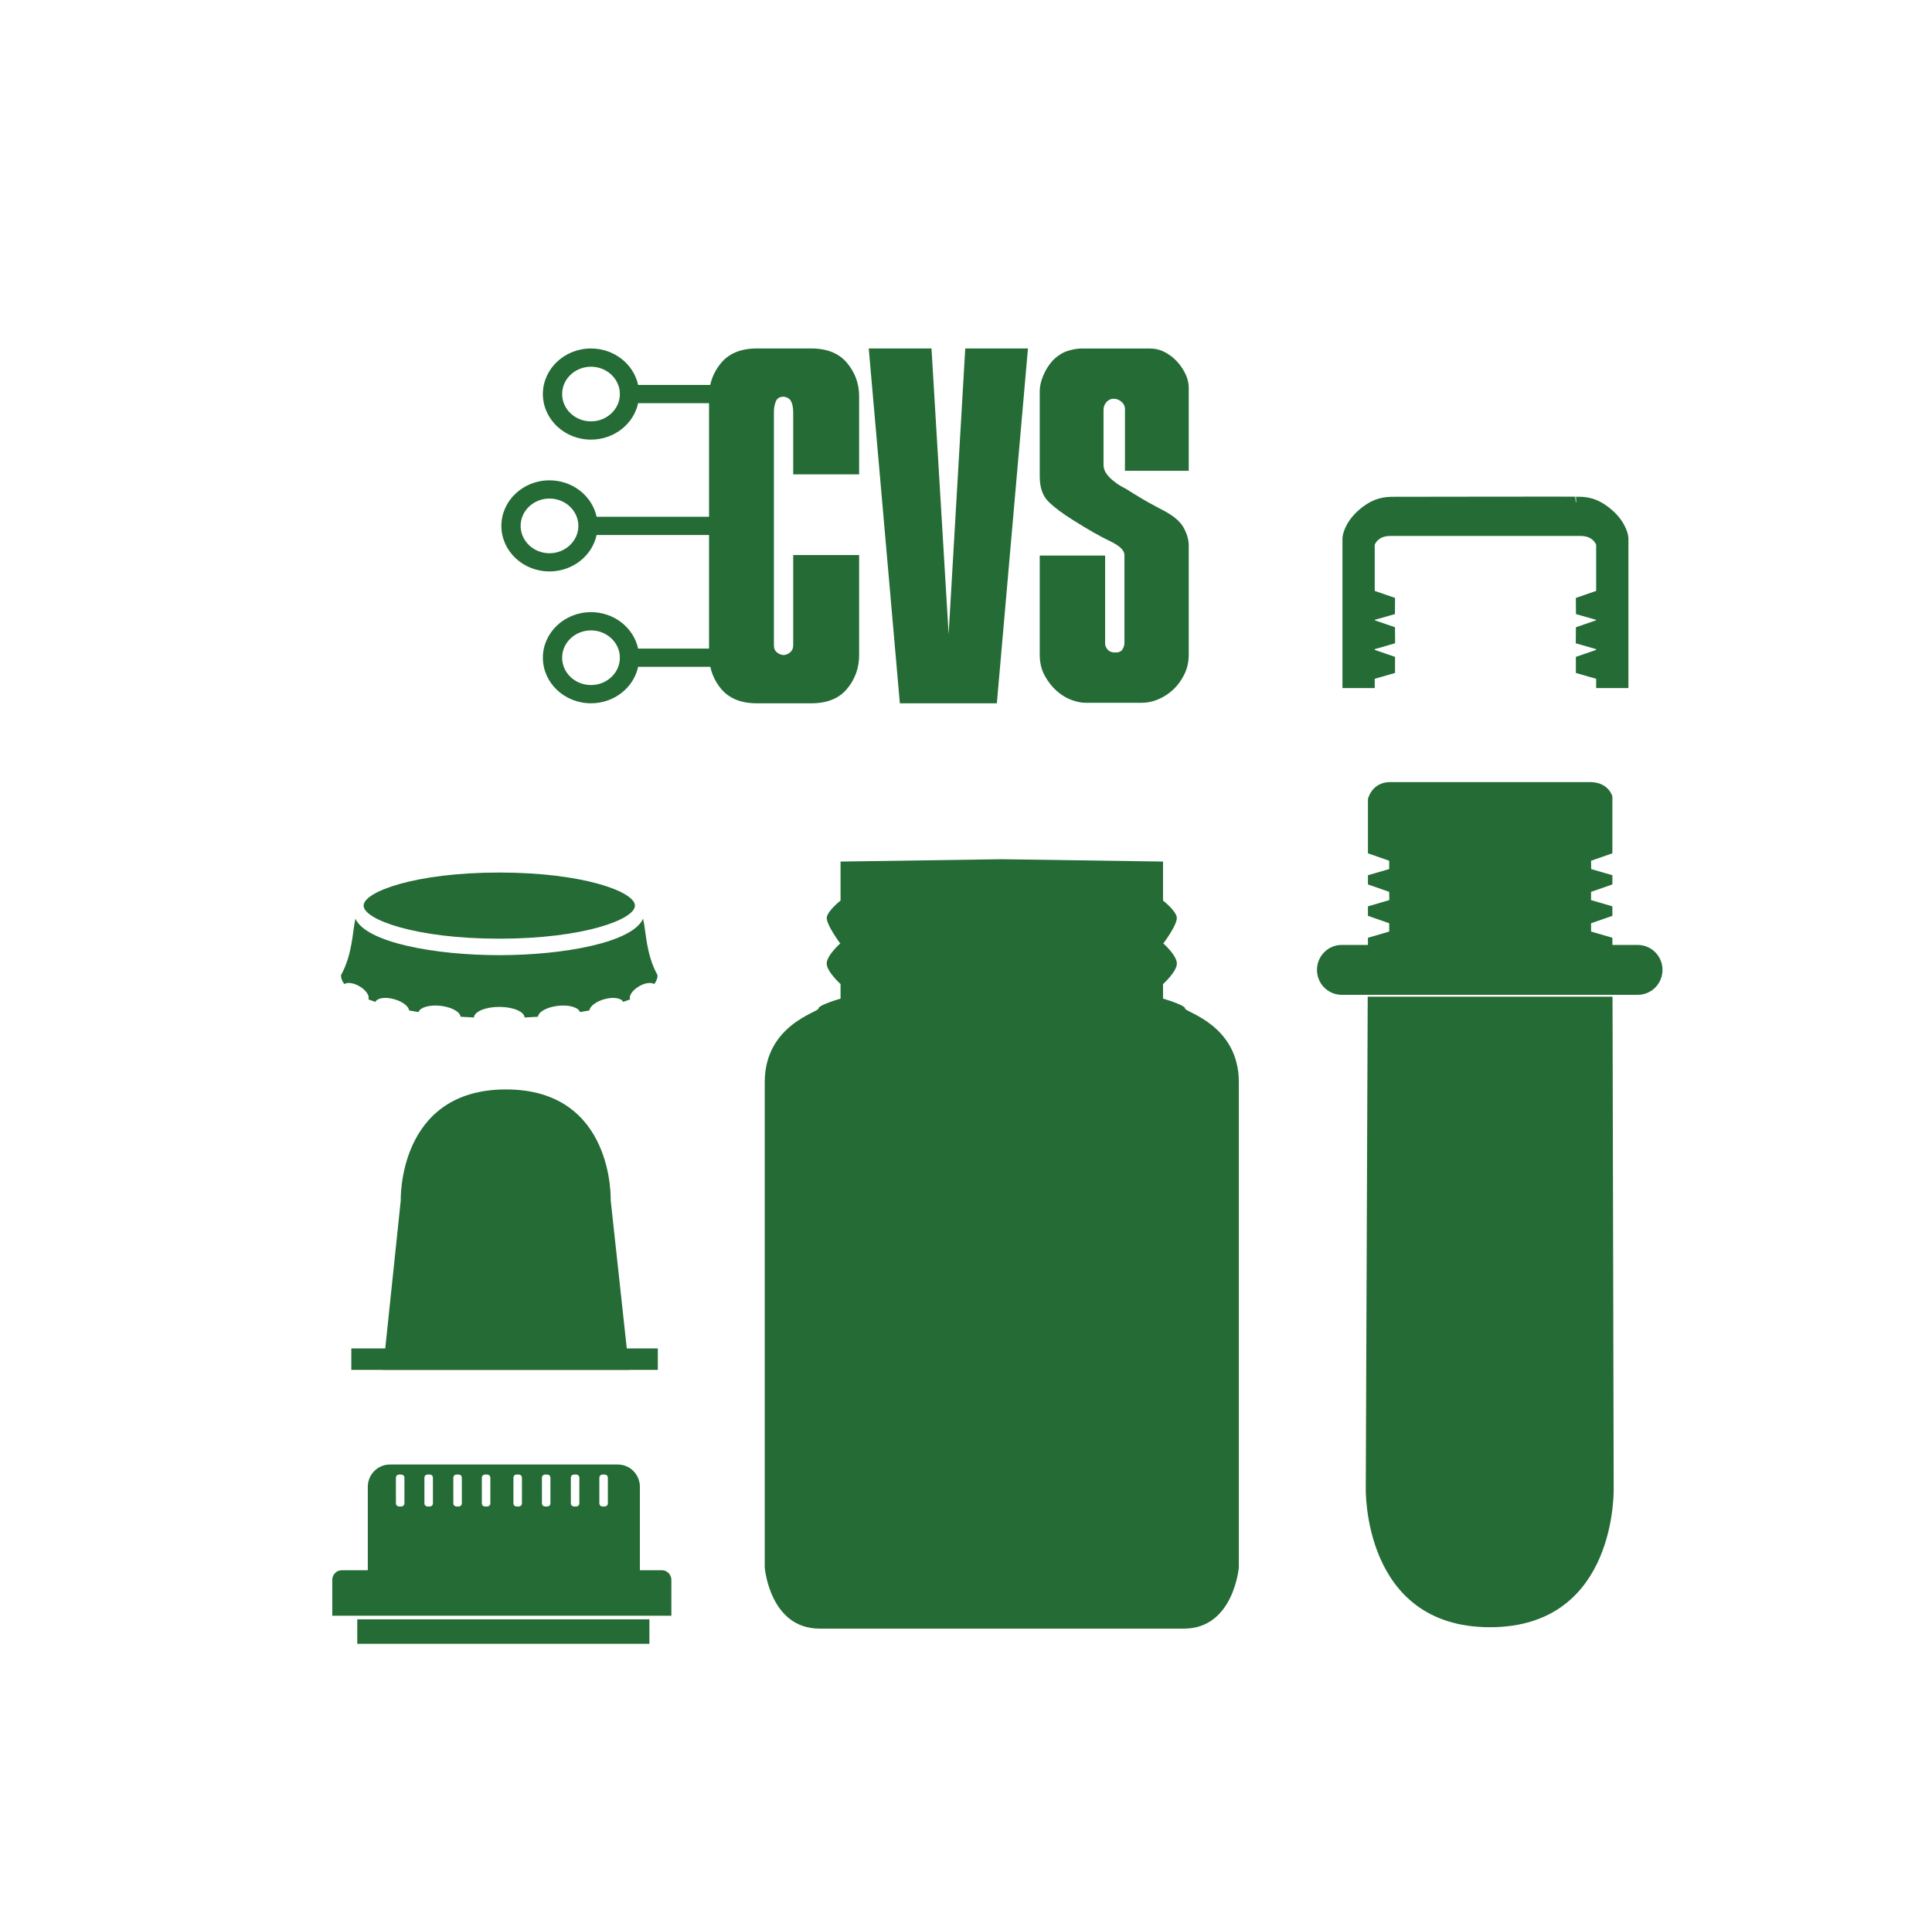 <?xml version="1.0" encoding="UTF-8"?>
<svg width="122px" height="121px" viewBox="0 0 122 121" version="1.1" xmlns="http://www.w3.org/2000/svg" xmlns:xlink="http://www.w3.org/1999/xlink">
    <title>Icon / Full / Rigid Packaging</title>
    <g id="Hero-e-pagina-varianti" stroke="none" stroke-width="1" fill="none" fill-rule="evenodd">
        <g id="Page_HERO_3" transform="translate(-380, -2107)">
            <g id="CAP_2" transform="translate(0, 1398)">
                <g id="Icons" transform="translate(380.982, 509)">
                    <g id="Row-Icon" transform="translate(0, 200)">
                        <g id="Group-38" transform="translate(20, 22)">
                            <path d="M53.339,0.818 C53.114,0.573 52.853,0.376 52.561,0.226 C52.267,0.075 51.951,0.001 51.612,0.001 L47.348,0.001 C47.054,0.001 46.744,0.055 46.417,0.161 C46.091,0.268 45.779,0.471 45.487,0.77 C45.238,1.047 45.041,1.362 44.895,1.715 C44.747,2.067 44.674,2.394 44.674,2.693 L44.674,8.076 C44.674,8.782 44.861,9.316 45.234,9.678 C45.605,10.041 46.119,10.425 46.772,10.832 C47.721,11.429 48.499,11.874 49.107,12.161 C49.719,12.45 50.023,12.744 50.023,13.043 L50.023,18.618 C50.023,18.726 49.983,18.849 49.904,18.987 C49.826,19.126 49.674,19.196 49.447,19.196 C49.222,19.196 49.058,19.13 48.955,19.002 C48.854,18.875 48.803,18.757 48.803,18.65 L48.803,13.075 L44.674,13.075 L44.674,19.323 C44.674,19.835 44.782,20.286 44.996,20.668 C45.211,21.055 45.463,21.373 45.757,21.63 C46.052,21.887 46.361,22.075 46.687,22.192 C47.015,22.31 47.303,22.368 47.552,22.368 L51.138,22.368 C51.478,22.368 51.821,22.292 52.172,22.144 C52.52,21.993 52.838,21.786 53.12,21.519 C53.4,21.252 53.631,20.931 53.813,20.557 C53.994,20.184 54.083,19.772 54.083,19.323 L54.083,12.434 C54.083,12.093 53.982,11.728 53.779,11.344 C53.576,10.959 53.181,10.609 52.595,10.286 C52.437,10.202 52.216,10.085 51.936,9.935 C51.653,9.786 51.375,9.63 51.105,9.469 C50.834,9.31 50.497,9.102 50.09,8.845 C49.82,8.716 49.583,8.568 49.379,8.397 C49.198,8.268 49.04,8.114 48.906,7.931 C48.77,7.75 48.702,7.552 48.702,7.339 L48.702,3.878 C48.702,3.685 48.764,3.52 48.888,3.382 C49.012,3.243 49.164,3.173 49.346,3.173 C49.526,3.173 49.689,3.237 49.837,3.364 C49.983,3.494 50.056,3.643 50.056,3.815 L50.056,7.724 L54.083,7.724 L54.083,2.468 C54.083,2.191 54.016,1.908 53.88,1.619 C53.746,1.33 53.564,1.065 53.339,0.818" id="Fill-4" fill="#246B35"></path>
                            <path d="M16.337,21.249 C15.332,21.249 14.515,20.476 14.515,19.523 C14.515,18.571 15.332,17.798 16.337,17.798 C17.342,17.798 18.161,18.571 18.161,19.523 C18.161,20.476 17.342,21.249 16.337,21.249 M13.716,12.927 C12.711,12.927 11.894,12.151 11.894,11.201 C11.894,10.249 12.711,9.474 13.716,9.474 C14.72,9.474 15.54,10.249 15.54,11.201 C15.54,12.151 14.72,12.927 13.716,12.927 M16.337,4.602 C15.332,4.602 14.515,3.827 14.515,2.877 C14.515,1.925 15.332,1.152 16.337,1.152 C17.342,1.152 18.161,1.925 18.161,2.877 C18.161,3.827 17.342,4.602 16.337,4.602 M30.257,0 L26.804,0 C25.811,0 25.061,0.305 24.554,0.915 C24.205,1.333 23.978,1.797 23.869,2.301 L19.314,2.301 C19.031,0.99 17.804,0 16.337,0 C14.661,0 13.299,1.291 13.299,2.877 C13.299,4.463 14.661,5.754 16.337,5.754 C17.804,5.754 19.031,4.764 19.314,3.453 L23.792,3.453 L23.792,10.625 L16.692,10.625 C16.41,9.314 15.182,8.324 13.716,8.324 C12.04,8.324 10.678,9.615 10.678,11.201 C10.678,12.785 12.04,14.076 13.716,14.076 C15.182,14.076 16.41,13.086 16.692,11.775 L23.792,11.775 L23.792,18.947 L19.314,18.947 C19.031,17.637 17.804,16.646 16.337,16.646 C14.661,16.646 13.299,17.937 13.299,19.523 C13.299,21.109 14.661,22.4 16.337,22.4 C17.804,22.4 19.031,21.41 19.314,20.099 L23.873,20.099 C23.984,20.607 24.209,21.071 24.554,21.488 C25.061,22.095 25.811,22.4 26.804,22.4 L30.257,22.4 C31.249,22.4 31.999,22.095 32.507,21.488 C33.016,20.878 33.269,20.169 33.269,19.356 L33.269,13.042 L29.106,13.042 L29.106,18.746 C29.106,18.918 29.049,19.057 28.936,19.163 C28.824,19.27 28.687,19.334 28.531,19.356 C28.374,19.356 28.225,19.302 28.091,19.195 C27.955,19.089 27.888,18.94 27.888,18.746 L27.888,4.007 C27.888,3.772 27.927,3.552 28.006,3.349 C28.085,3.148 28.249,3.044 28.498,3.044 C28.721,3.066 28.879,3.162 28.972,3.333 C29.06,3.505 29.106,3.74 29.106,4.039 L29.106,7.948 L33.269,7.948 L33.269,3.012 C33.269,2.223 33.016,1.524 32.507,0.915 C31.999,0.305 31.249,0 30.257,0" id="Fill-6" fill="#246B35"></path>
                            <polygon id="Fill-8" fill="#246B35" points="38.921 18.041 37.839 0 33.877 0 35.841 22.4 41.966 22.4 43.93 0 39.971 0"></polygon>
                            <path d="M82.441,37.656 L82.474,37.656 C83.319,37.676 84,38.374 84,39.232 C84,40.089 83.319,40.787 82.472,40.804 L82.449,40.804 L63.709,40.804 C62.862,40.787 62.181,40.089 62.181,39.232 C62.181,38.372 62.864,37.672 63.711,37.656 L82.441,37.656 Z" id="Fill-10" fill="#246B35"></path>
                            <path d="M80.835,37.775 L80.835,37.727 L80.835,37.203 L79.491,36.811 L79.489,36.287 L80.835,35.819 L80.835,35.219 L79.487,34.825 L79.489,34.305 L80.835,33.836 L80.835,33.255 L79.495,32.866 L79.489,32.34 L80.835,31.872 L80.835,28.274 C80.835,28.274 80.6,27.375 79.422,27.375 L66.811,27.375 C65.634,27.375 65.4,28.443 65.4,28.443 L65.4,31.872 L66.742,32.34 L66.74,32.866 L65.4,33.255 L65.4,33.836 L66.742,34.305 L66.748,34.825 L65.4,35.219 L65.4,35.819 L66.742,36.287 L66.742,36.811 L65.4,37.203 L65.4,37.727 L65.4,37.775 L80.835,37.775 Z" id="Fill-12" fill="#246B35"></path>
                            <path d="M80.844,40.923 L65.385,40.923 L65.262,71.915 C65.262,71.915 65.014,80.729 73.104,80.729 C81.197,80.729 80.917,71.915 80.917,71.915 L80.844,40.923 Z" id="Fill-14" fill="#246B35"></path>
                            <path d="M78.82,11.48 C79.941,11.48 80.166,12.329 80.166,12.329 L80.166,15.559 L78.885,16.001 L78.889,16.499 L80.166,16.864 L80.166,17.414 L78.885,17.854 L78.881,18.344 L80.166,18.715 L80.166,19.282 L78.885,19.723 L78.885,20.217 L80.166,20.585 L80.166,21.082 L81.492,21.082 L81.492,11.96 C81.492,11.96 81.439,11.213 80.565,10.456 C79.734,9.737 79.094,9.703 78.549,9.719 C79.432,9.693 67.456,9.723 67.089,9.719 C66.546,9.715 65.907,9.737 65.072,10.456 C64.2,11.213 64.146,11.96 64.146,11.96 L64.146,21.082 L65.473,21.082 L65.473,20.585 L66.754,20.217 L66.754,19.723 L65.473,19.282 L65.473,18.715 L66.758,18.344 L66.754,17.854 L65.473,17.414 L65.473,16.864 L66.75,16.499 L66.754,16.001 L65.473,15.559 L65.473,12.329 C65.473,12.329 65.698,11.48 66.817,11.48 L78.82,11.48 Z" id="Fill-16" fill="#246B35"></path>
                            <path d="M78.82,11.48 C79.941,11.48 80.166,12.329 80.166,12.329 L80.166,15.559 L78.885,16.001 L78.889,16.499 L80.166,16.864 L80.166,17.414 L78.885,17.854 L78.881,18.344 L80.166,18.715 L80.166,19.282 L78.885,19.723 L78.885,20.217 L80.166,20.585 L80.166,21.082 L81.492,21.082 L81.492,11.96 C81.492,11.96 81.439,11.213 80.565,10.456 C79.734,9.737 79.094,9.703 78.549,9.719 C79.432,9.693 67.456,9.723 67.089,9.719 C66.546,9.715 65.907,9.737 65.072,10.456 C64.2,11.213 64.146,11.96 64.146,11.96 L64.146,21.082 L65.473,21.082 L65.473,20.585 L66.754,20.217 L66.754,19.723 L65.473,19.282 L65.473,18.715 L66.758,18.344 L66.754,17.854 L65.473,17.414 L65.473,16.864 L66.75,16.499 L66.754,16.001 L65.473,15.559 L65.473,12.329 C65.473,12.329 65.698,11.48 66.817,11.48 L78.82,11.48 Z" id="Stroke-18" stroke="#246B35" stroke-width="0.711"></path>
                            <path d="M18.744,64.484 L3.204,64.484 L4.325,53.779 C4.325,53.779 4.114,46.778 10.968,46.778 C17.819,46.778 17.582,53.779 17.582,53.779 L18.744,64.484 Z" id="Fill-20" fill="#246B35"></path>
                            <polygon id="Fill-22" fill="#246B35" points="1.202 64.484 20.557 64.484 20.557 63.129 1.202 63.129"></polygon>
                            <path d="M57.246,76.961 L57.246,46.316 C57.246,42.708 53.857,41.905 53.857,41.676 C53.857,41.445 52.46,41.045 52.46,41.045 L52.46,40.128 C52.46,40.128 53.352,39.325 53.334,38.811 C53.314,38.293 52.462,37.546 52.462,37.546 L52.462,37.586 C52.462,37.586 53.423,36.317 53.324,35.886 C53.231,35.454 52.46,34.854 52.46,34.854 L52.46,32.392 L42.28,32.244 L32.097,32.392 L32.097,34.854 C32.097,34.854 31.33,35.454 31.231,35.886 C31.138,36.317 32.093,37.586 32.093,37.586 L32.093,37.546 C32.093,37.546 31.245,38.293 31.221,38.811 C31.205,39.325 32.097,40.128 32.097,40.128 L32.097,41.045 C32.097,41.045 30.698,41.445 30.698,41.676 C30.698,41.905 27.309,42.708 27.309,46.316 L27.309,76.961 C27.309,76.961 27.623,80.818 30.775,80.818 L42.28,80.818 L53.782,80.818 C56.917,80.818 57.246,76.961 57.246,76.961" id="Fill-24" fill="#246B35"></path>
                            <path d="M1.701,40.256 C2.127,40.501 2.374,40.864 2.283,41.093 C2.421,41.147 2.569,41.2 2.723,41.252 C2.838,41.001 3.355,40.921 3.923,41.085 C4.448,41.234 4.827,41.533 4.851,41.792 C5.047,41.828 5.246,41.862 5.449,41.894 C5.544,41.595 6.144,41.419 6.847,41.501 C7.541,41.581 8.076,41.882 8.1,42.189 C8.378,42.206 8.661,42.224 8.947,42.236 C8.963,41.866 9.671,41.567 10.546,41.567 C11.42,41.567 12.129,41.866 12.145,42.236 C12.431,42.224 12.711,42.208 12.989,42.189 C13.013,41.882 13.548,41.581 14.243,41.501 C14.945,41.419 15.545,41.595 15.64,41.894 C15.844,41.862 16.045,41.828 16.238,41.792 C16.26,41.533 16.643,41.234 17.166,41.085 C17.734,40.921 18.252,41.001 18.368,41.252 C18.52,41.2 18.668,41.147 18.806,41.093 C18.715,40.864 18.962,40.501 19.391,40.256 C19.764,40.043 20.141,40.003 20.33,40.126 C20.468,39.947 20.541,39.762 20.541,39.573 C19.807,38.218 19.833,36.925 19.627,35.998 C18.962,37.497 14.639,38.301 10.546,38.301 C6.45,38.301 2.129,37.497 1.462,35.998 C1.257,36.925 1.284,38.218 0.548,39.573 C0.548,39.762 0.623,39.947 0.761,40.126 C0.949,40.003 1.326,40.043 1.701,40.256" id="Fill-25" fill="#246B35"></path>
                            <path d="M10.545,33.085 C5.238,33.085 1.979,34.301 1.979,35.173 C1.979,36.046 5.238,37.261 10.545,37.261 C15.851,37.261 19.112,36.046 19.112,35.173 C19.112,34.301 15.851,33.085 10.545,33.085" id="Fill-26" fill="#246B35"></path>
                            <path d="M21.412,80.004 L0,80.004 L0,77.741 C0,77.404 0.27,77.131 0.604,77.131 L20.808,77.131 C21.142,77.131 21.412,77.404 21.412,77.741 L21.412,80.004 Z" id="Fill-27" fill="#246B35"></path>
                            <path d="M18.029,70.457 C18.801,70.457 19.425,71.087 19.425,71.866 L19.425,77.576 C19.425,78.355 18.801,78.985 18.029,78.985 L3.64,78.985 C2.87,78.985 2.244,78.355 2.244,77.576 L2.244,71.866 C2.244,71.087 2.87,70.457 3.64,70.457 L18.029,70.457 Z M4.359,71.091 L4.217,71.091 C4.108,71.091 4.019,71.18 4.019,71.29 L4.019,72.908 C4.019,73.019 4.108,73.107 4.217,73.107 L4.359,73.107 C4.467,73.107 4.556,73.019 4.556,72.908 L4.556,71.29 C4.556,71.18 4.467,71.091 4.359,71.091 Z M6.158,71.091 L6.016,71.091 C5.908,71.091 5.819,71.18 5.819,71.29 L5.819,72.908 C5.819,73.019 5.908,73.107 6.016,73.107 L6.158,73.107 C6.267,73.107 6.356,73.019 6.356,72.908 L6.356,71.29 C6.356,71.18 6.267,71.091 6.158,71.091 Z M7.985,71.091 L7.843,71.091 C7.734,71.091 7.645,71.18 7.645,71.29 L7.645,72.908 C7.645,73.019 7.734,73.107 7.843,73.107 L7.985,73.107 C8.093,73.107 8.182,73.019 8.182,72.908 L8.182,71.29 C8.182,71.18 8.093,71.091 7.985,71.091 Z M9.784,71.091 L9.642,71.091 C9.534,71.091 9.445,71.18 9.445,71.29 L9.445,72.908 C9.445,73.019 9.534,73.107 9.642,73.107 L9.784,73.107 C9.893,73.107 9.982,73.019 9.982,72.908 L9.982,71.29 C9.982,71.18 9.893,71.091 9.784,71.091 Z M11.779,71.091 L11.637,71.091 C11.528,71.091 11.44,71.18 11.44,71.29 L11.44,72.908 C11.44,73.019 11.528,73.107 11.637,73.107 L11.779,73.107 C11.888,73.107 11.977,73.019 11.977,72.908 L11.977,71.29 C11.977,71.18 11.888,71.091 11.779,71.091 Z M13.579,71.091 L13.436,71.091 C13.328,71.091 13.239,71.18 13.239,71.29 L13.239,72.908 C13.239,73.019 13.328,73.107 13.436,73.107 L13.579,73.107 C13.687,73.107 13.776,73.019 13.776,72.908 L13.776,71.29 C13.776,71.18 13.687,71.091 13.579,71.091 Z M15.405,71.091 L15.263,71.091 C15.154,71.091 15.065,71.18 15.065,71.29 L15.065,72.908 C15.065,73.019 15.154,73.107 15.263,73.107 L15.405,73.107 C15.513,73.107 15.602,73.019 15.602,72.908 L15.602,71.29 C15.602,71.18 15.513,71.091 15.405,71.091 Z M17.204,71.091 L17.062,71.091 C16.954,71.091 16.865,71.18 16.865,71.29 L16.865,72.908 C16.865,73.019 16.954,73.107 17.062,73.107 L17.204,73.107 C17.313,73.107 17.402,73.019 17.402,72.908 L17.402,71.29 C17.402,71.18 17.313,71.091 17.204,71.091 Z" id="Combined-Shape" fill="#246B35"></path>
                            <polygon id="Fill-37" fill="#246B35" points="1.579 81.776 20.026 81.776 20.026 80.232 1.579 80.232"></polygon>
                        </g>
                    </g>
                </g>
            </g>
        </g>
    </g>
</svg>